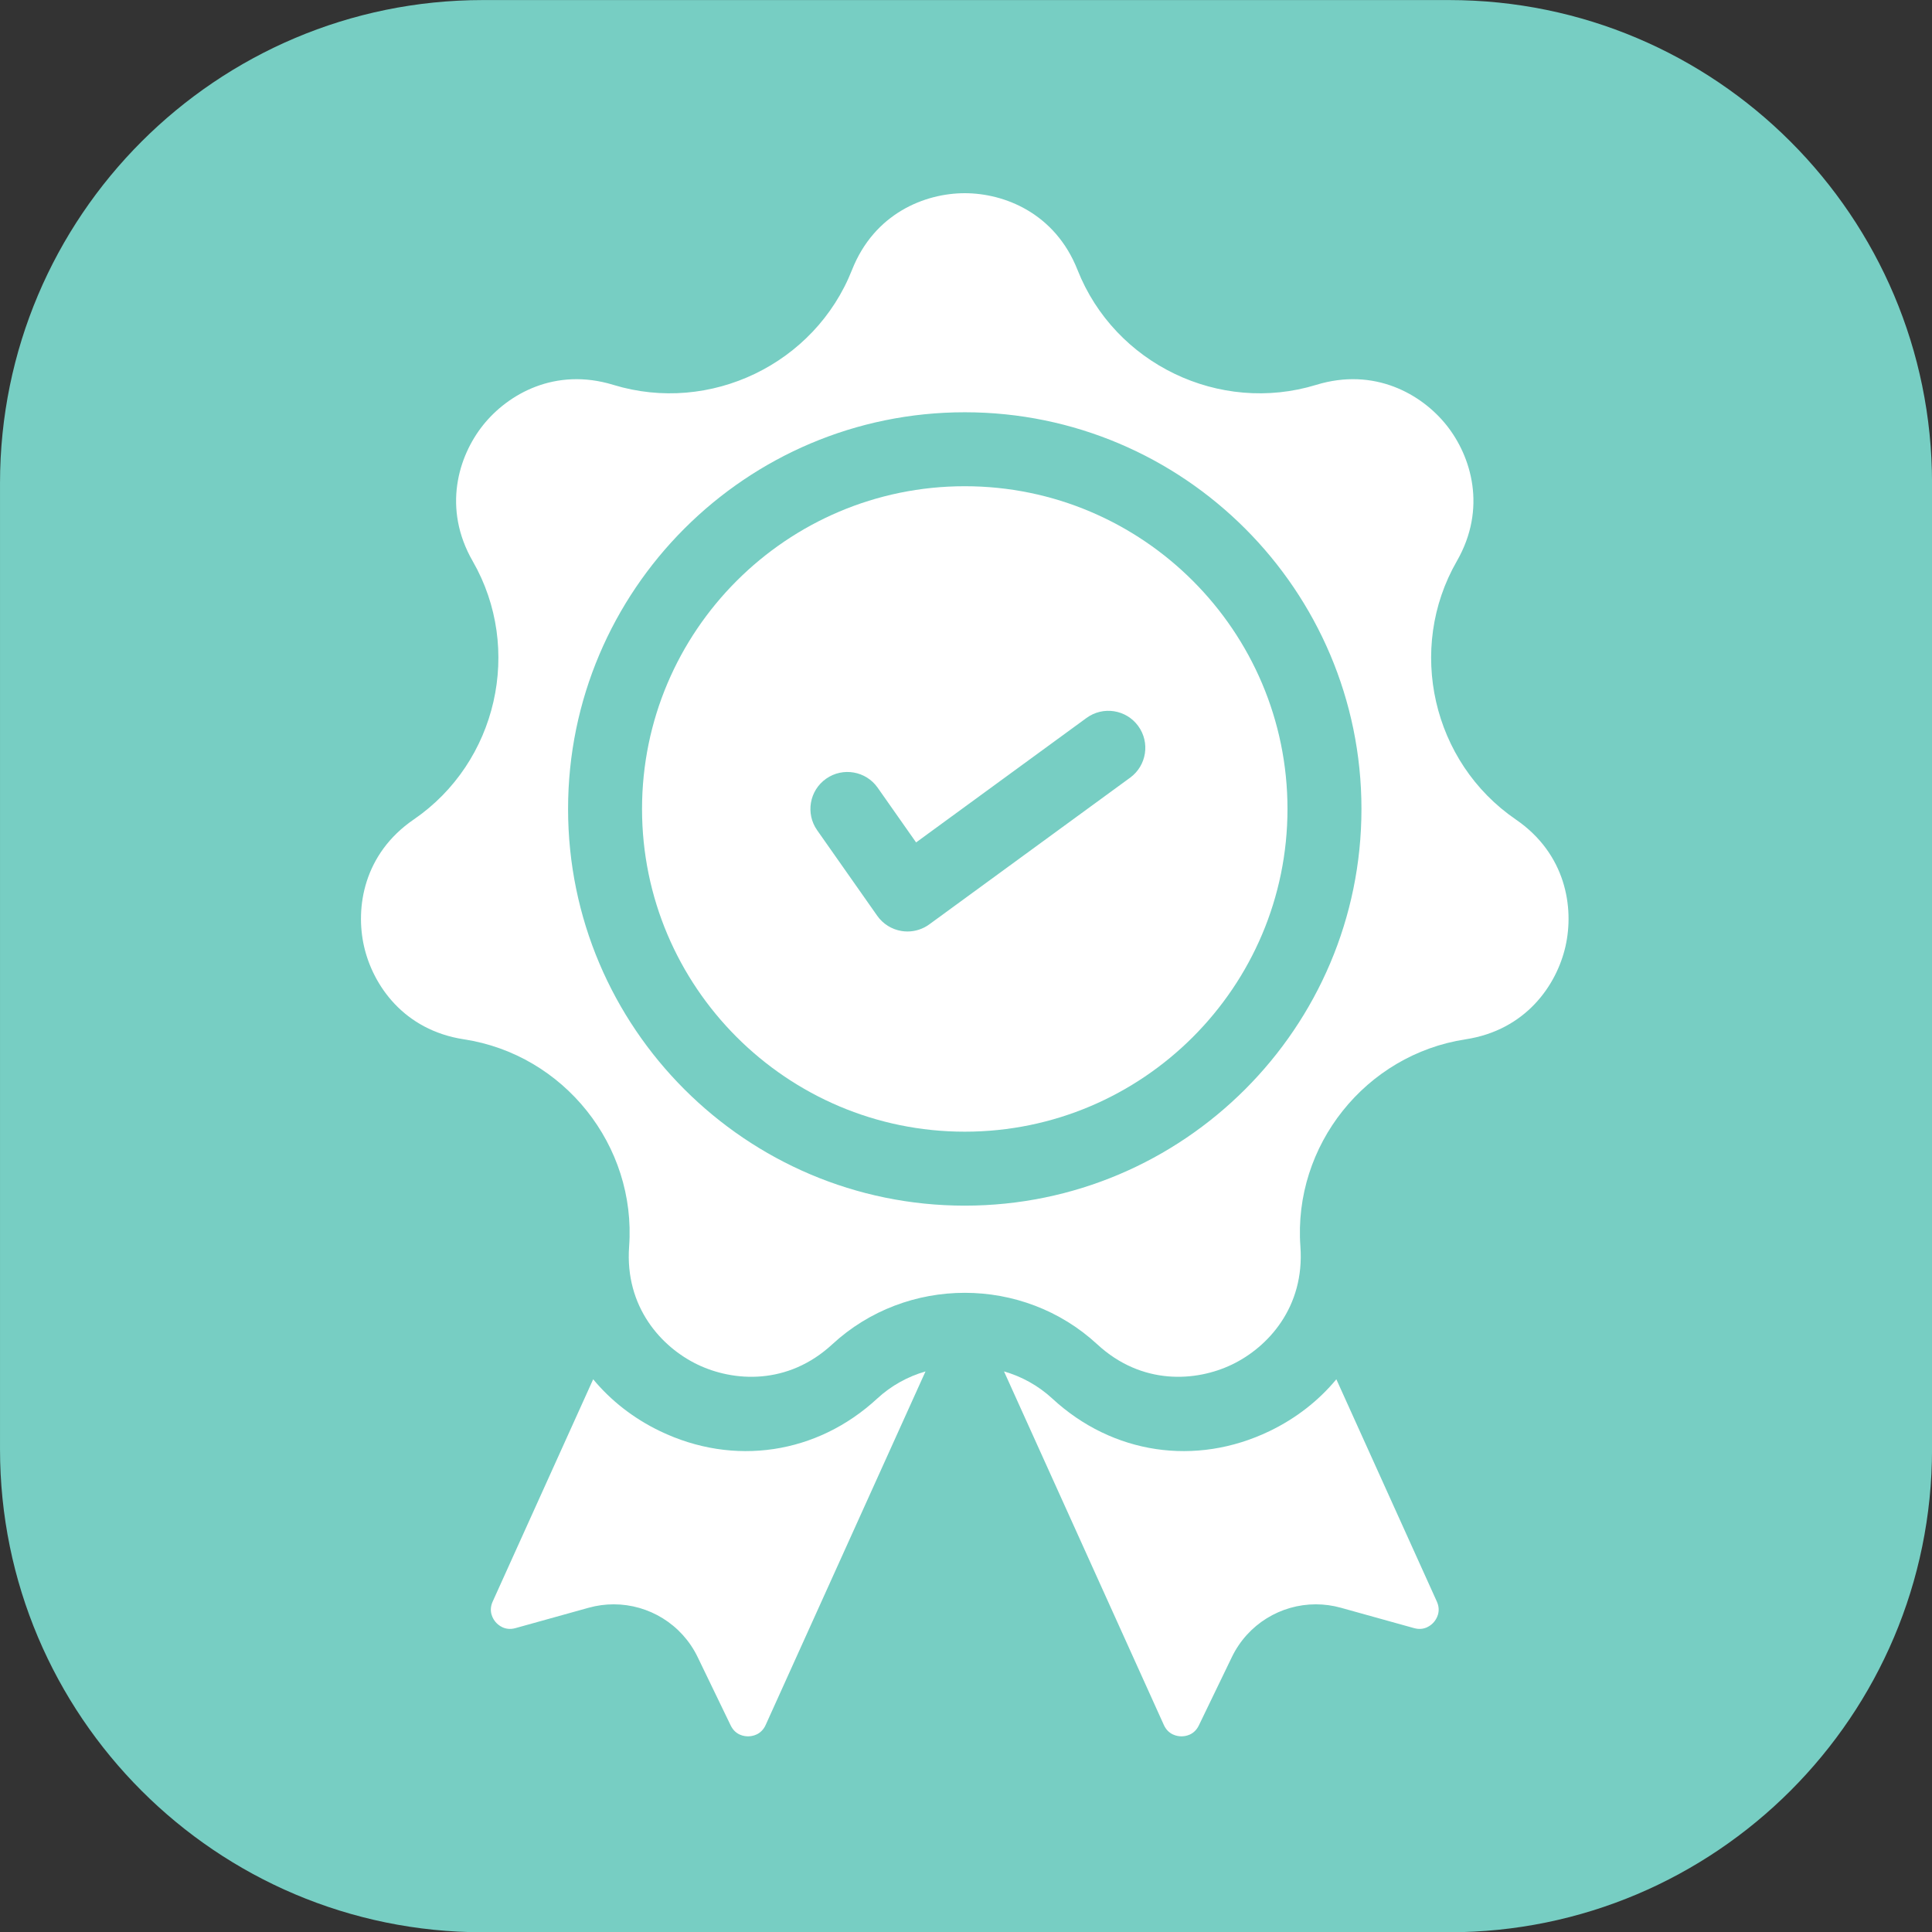 <?xml version="1.0" encoding="UTF-8" standalone="no"?> <svg xmlns="http://www.w3.org/2000/svg" xmlns:xlink="http://www.w3.org/1999/xlink" xmlns:serif="http://www.serif.com/" width="100%" height="100%" viewBox="0 0 150 150" xml:space="preserve" style="fill-rule:evenodd;clip-rule:evenodd;stroke-linejoin:round;stroke-miterlimit:1.414;"><rect x="0" y="0" width="150" height="150" fill="#333333" stroke="none"/> <g transform="matrix(2.419,0,0,2.365,-22.936,-27.354)"> <path d="M71.492,27.426C71.492,18.673 64.545,11.568 55.989,11.568L24.984,11.568C16.428,11.568 9.482,18.673 9.482,27.426L9.482,59.142C9.482,67.894 16.428,75 24.984,75L55.989,75C64.545,75 71.492,67.894 71.492,59.142L71.492,27.426Z" style="fill:rgb(119,206,195);"></path> </g> <g transform="matrix(0.234,0,0,0.234,15,15)"> <path d="M226.932,399.948C206.972,418.393 179.365,422.524 154.879,410.734C146.027,406.471 138.557,400.585 132.709,393.535L99.368,467.279C97.851,470.634 99.545,473.163 100.343,474.094C101.141,475.024 103.382,477.083 106.928,476.097L131.2,469.341C133.966,468.572 136.762,468.201 139.519,468.201C151.15,468.201 162.097,474.784 167.368,485.693L178.33,508.378C179.931,511.693 182.934,512.024 184.184,511.999C185.41,511.983 188.426,511.585 189.942,508.23L242.975,390.926C237.148,392.603 231.63,395.606 226.932,399.948Z" style="fill:white;fill-rule:nonzero;"></path> <path d="M412.631,467.279L379.29,393.535C373.442,400.586 365.972,406.472 357.12,410.734C332.633,422.524 305.027,418.393 285.067,399.948C280.369,395.606 274.851,392.603 269.022,390.926L322.055,508.23C323.572,511.586 326.588,511.983 327.813,511.999C329.063,512.024 332.066,511.693 333.667,508.378L344.629,485.693C349.899,474.784 360.847,468.201 372.478,468.201C375.235,468.201 378.032,468.572 380.797,469.341L405.069,476.097C408.615,477.084 410.857,475.025 411.654,474.094C412.454,473.162 414.148,470.633 412.631,467.279Z" style="fill:white;fill-rule:nonzero;"></path> <path d="M438.821,207.791C411.131,188.831 402.539,151.186 419.261,122.089C429.312,104.598 424.081,87.314 415.834,76.971C407.586,66.631 391.898,57.686 372.611,63.591C340.527,73.418 305.734,56.666 293.41,25.45C286.002,6.686 269.227,0 256,0C242.773,0 225.998,6.686 218.59,25.451C206.266,56.668 171.476,73.418 139.389,63.592C120.1,57.688 104.415,66.631 96.166,76.972C87.919,87.315 82.688,104.597 92.739,122.09C109.461,151.186 100.869,188.832 73.179,207.792C56.533,219.191 53.748,237.032 56.69,249.928C59.632,262.824 69.884,277.689 89.827,280.736C123.001,285.804 147.075,315.992 144.636,349.463C143.168,369.584 155.381,382.886 167.298,388.626C179.216,394.365 197.23,395.621 212.046,381.928C224.368,370.541 240.187,364.845 255.999,364.845C271.817,364.845 287.627,370.538 299.951,381.928C314.769,395.622 332.784,394.366 344.701,388.626C356.618,382.887 368.83,369.585 367.363,349.464C364.924,315.993 388.998,285.805 422.172,280.736C442.115,277.689 452.365,262.823 455.309,249.928C458.252,237.03 455.465,219.189 438.821,207.791ZM256,335.923C183.425,335.923 124.381,276.879 124.381,204.304C124.381,131.729 183.424,72.684 256,72.684C328.576,72.684 387.619,131.728 387.619,204.303C387.618,276.878 328.575,335.923 256,335.923Z" style="fill:white;fill-rule:nonzero;"></path> <path d="M255.999,97.225C196.955,97.225 148.92,145.261 148.92,204.304C148.92,263.347 196.954,311.383 255.999,311.383C315.044,311.383 363.078,263.347 363.078,204.304C363.078,145.261 315.043,97.225 255.999,97.225ZM310.874,193.922L244.232,242.597C242.117,244.142 239.579,244.959 236.995,244.959C236.329,244.959 235.66,244.905 234.994,244.795C231.745,244.258 228.847,242.437 226.953,239.741L207.019,211.359C203.124,205.812 204.463,198.159 210.008,194.264C215.554,190.369 223.206,191.707 227.102,197.253L239.852,215.407L296.4,174.105C301.873,170.11 309.55,171.302 313.546,176.776C317.543,182.248 316.346,189.924 310.874,193.922Z" style="fill:white;fill-rule:nonzero;"></path> </g> </svg> 